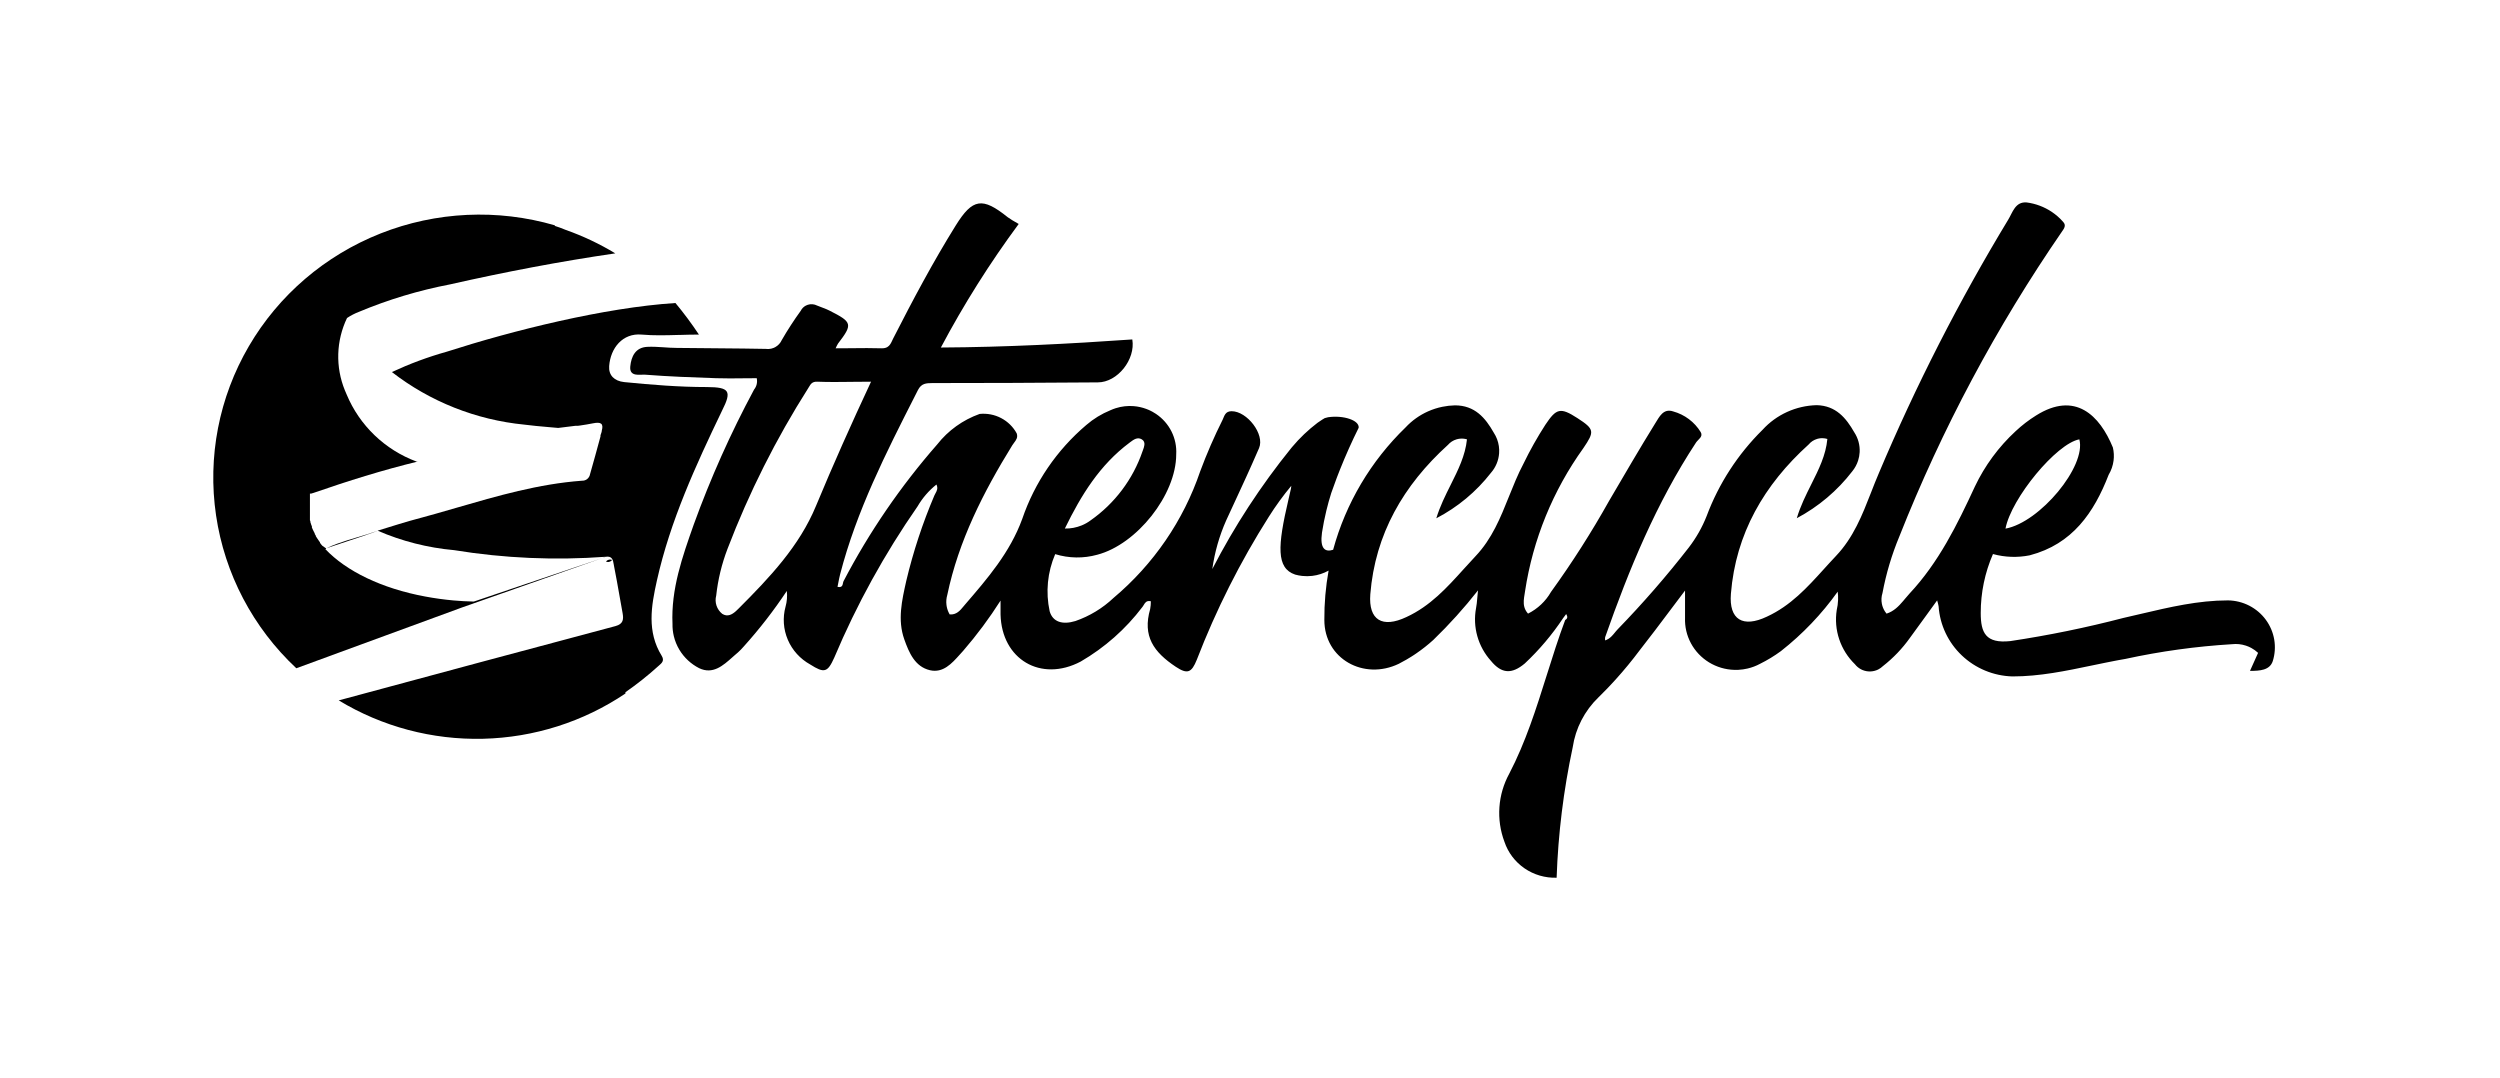 <svg width="211" height="91" viewBox="0 0 211 91" fill="none" xmlns="http://www.w3.org/2000/svg">
<path fill-rule="evenodd" clip-rule="evenodd" d="M188.043 50.673C185.535 50.673 183.113 51.242 180.688 51.812L180.529 51.849C180.093 51.952 179.656 52.055 179.219 52.153C176.075 52.973 172.887 53.626 169.67 54.108C167.59 54.331 167.174 53.402 167.174 51.741C167.171 50.029 167.522 48.335 168.206 46.761C169.218 47.039 170.282 47.075 171.311 46.868C174.915 45.923 176.729 43.269 177.97 40.072C178.191 39.702 178.331 39.294 178.385 38.875C178.432 38.51 178.414 38.136 178.328 37.771C177.213 35.051 175.149 32.988 171.843 35.067C171.227 35.451 170.649 35.895 170.12 36.391C168.685 37.716 167.518 39.301 166.683 41.058C165.184 44.296 163.619 47.477 161.163 50.098C161.034 50.239 160.91 50.386 160.787 50.534L160.629 50.722C160.246 51.172 159.838 51.595 159.224 51.791C159.174 51.731 159.127 51.667 159.085 51.601C158.961 51.406 158.874 51.189 158.83 50.962C158.77 50.658 158.788 50.344 158.882 50.049C159.188 48.413 159.665 46.813 160.306 45.274C163.89 36.221 168.492 27.592 174.025 19.551C174.224 19.272 174.4 19.017 174.132 18.73C173.848 18.403 173.523 18.119 173.168 17.881C172.539 17.461 171.816 17.186 171.052 17.086C170.078 17.004 169.862 17.949 169.488 18.549C165.339 25.404 161.695 32.545 158.583 39.916C158.346 40.466 158.128 41.024 157.911 41.582C157.171 43.477 156.432 45.37 154.953 46.926C154.762 47.127 154.574 47.331 154.387 47.535L153.927 48.041C152.528 49.585 151.137 51.119 149.126 52.045C147.103 53.007 145.913 52.309 146.088 50.114C146.496 45.035 148.893 40.91 152.648 37.516C152.834 37.292 153.085 37.127 153.366 37.044L153.427 37.028L153.473 37.017C153.504 37.01 153.534 37.004 153.565 37L153.622 36.993L153.681 36.986C153.73 36.983 153.78 36.981 153.829 36.983C153.964 36.986 154.099 37.008 154.229 37.048C154.103 38.42 153.501 39.623 152.873 40.876C152.422 41.776 151.958 42.703 151.649 43.737C153.48 42.763 155.078 41.412 156.335 39.776C156.554 39.505 156.72 39.198 156.825 38.871C156.898 38.642 156.943 38.403 156.955 38.159C156.985 37.569 156.826 36.985 156.502 36.489C155.802 35.265 154.945 34.237 153.33 34.196C152.465 34.217 151.613 34.412 150.828 34.77C150.042 35.127 149.338 35.64 148.76 36.275C146.672 38.337 145.062 40.821 144.04 43.556C143.665 44.506 143.158 45.399 142.534 46.211C140.662 48.618 138.658 50.922 136.532 53.114C136.484 53.163 136.439 53.214 136.395 53.267L136.294 53.388L136.291 53.393C136.201 53.502 136.111 53.612 136.009 53.712C135.94 53.78 135.866 53.843 135.784 53.899C135.73 53.935 135.672 53.969 135.61 53.997C135.567 54.017 135.522 54.035 135.474 54.051C135.461 53.961 135.461 53.87 135.474 53.78C137.497 48.027 139.786 42.463 143.149 37.344C143.333 37.073 143.765 36.859 143.541 36.472C143.019 35.616 142.185 34.99 141.21 34.722C140.378 34.443 140.036 35.207 139.72 35.7C138.379 37.862 137.106 40.063 135.807 42.275C134.323 44.926 132.686 47.492 130.904 49.958C130.455 50.744 129.78 51.382 128.965 51.791C128.881 51.696 128.815 51.601 128.763 51.505C128.715 51.415 128.68 51.324 128.655 51.233C128.557 50.875 128.616 50.511 128.674 50.158L128.676 50.147C128.69 50.061 128.704 49.977 128.715 49.893C129.376 45.54 131.064 41.401 133.643 37.812C134.584 36.423 134.584 36.226 133.135 35.289C131.687 34.352 131.354 34.467 130.43 35.848C129.747 36.905 129.13 38.003 128.582 39.135C128.34 39.59 128.124 40.058 127.921 40.531C127.728 40.979 127.546 41.433 127.364 41.886L127.361 41.895C126.644 43.685 125.927 45.478 124.528 46.95C124.187 47.31 123.855 47.677 123.523 48.045C122.119 49.599 120.72 51.148 118.701 52.079C116.67 53.04 115.488 52.342 115.654 50.155C116.062 45.077 118.451 40.952 122.205 37.549C122.398 37.325 122.653 37.162 122.938 37.079C122.984 37.066 123.029 37.054 123.076 37.046L123.154 37.033L123.24 37.023C123.432 37.006 123.626 37.026 123.812 37.081C123.671 38.453 123.068 39.66 122.441 40.914C121.994 41.807 121.535 42.725 121.223 43.745C123.023 42.809 124.596 41.501 125.835 39.907C126.24 39.445 126.482 38.864 126.525 38.254C126.54 38.051 126.532 37.848 126.503 37.65C126.445 37.25 126.3 36.865 126.076 36.522C125.36 35.256 124.47 34.212 122.796 34.212C122.439 34.22 122.085 34.26 121.737 34.332C121.32 34.417 120.913 34.548 120.523 34.722C119.808 35.041 119.166 35.5 118.634 36.07C115.697 38.912 113.584 42.479 112.516 46.4C111.842 46.622 111.384 46.318 111.575 44.953C111.672 44.33 111.795 43.712 111.943 43.099C112.064 42.599 112.202 42.102 112.358 41.609C112.498 41.205 112.644 40.803 112.795 40.404L112.871 40.203L112.967 39.957L113.103 39.611C113.578 38.421 114.101 37.251 114.672 36.103C114.738 35.47 113.382 35.026 112.091 35.215L111.808 35.289C111.739 35.329 111.671 35.369 111.604 35.411C111.466 35.498 111.332 35.588 111.2 35.683C110.412 36.282 109.694 36.965 109.061 37.721L108.978 37.82C106.413 40.991 104.181 44.41 102.319 48.027C102.516 46.611 102.911 45.228 103.492 43.918C103.855 43.128 104.221 42.34 104.585 41.552L105.175 40.269L105.491 39.57L105.677 39.155C105.876 38.711 106.072 38.266 106.264 37.82C106.764 36.653 105.249 34.706 103.95 34.706C103.409 34.706 103.342 35.1 103.192 35.421C102.481 36.84 101.847 38.297 101.295 39.784C99.884 43.936 97.355 47.629 93.978 50.468C93.059 51.336 91.964 52 90.764 52.416C89.665 52.752 88.85 52.49 88.592 51.594C88.241 49.977 88.404 48.292 89.058 46.769C90.213 47.126 91.448 47.143 92.612 46.819C95.942 45.948 99.272 41.765 99.272 38.355C99.312 37.687 99.175 37.022 98.877 36.422C98.578 35.823 98.127 35.31 97.567 34.934C97.47 34.869 97.371 34.808 97.268 34.752C97.205 34.717 97.14 34.684 97.074 34.652L96.932 34.588C96.869 34.561 96.805 34.535 96.74 34.511C96.402 34.386 96.047 34.307 95.685 34.278C95.43 34.257 95.174 34.261 94.922 34.29C94.666 34.319 94.414 34.372 94.169 34.451C94.016 34.499 93.866 34.557 93.719 34.624C92.975 34.928 92.286 35.349 91.68 35.873C89.192 37.988 87.326 40.724 86.278 43.795C85.245 46.63 83.347 48.825 81.441 51.035L81.322 51.177C81.034 51.527 80.721 51.907 80.151 51.857C80.117 51.797 80.085 51.737 80.057 51.675C79.967 51.479 79.908 51.27 79.882 51.055C79.847 50.773 79.871 50.487 79.951 50.213C80.908 45.636 82.998 41.535 85.437 37.582C85.482 37.508 85.535 37.439 85.586 37.371C85.76 37.141 85.927 36.921 85.811 36.579C85.513 36.03 85.056 35.581 84.499 35.288C83.942 34.995 83.309 34.873 82.681 34.936C81.265 35.441 80.024 36.333 79.102 37.508C76.013 41.035 73.359 44.911 71.194 49.054C71.102 49.227 71.194 49.646 70.686 49.531L70.762 49.141C70.806 48.909 70.852 48.681 70.911 48.454C72.293 43.114 74.776 38.231 77.259 33.346L77.478 32.914C77.77 32.347 78.169 32.339 78.686 32.331C80.884 32.331 83.082 32.327 85.278 32.318C87.738 32.309 90.197 32.294 92.654 32.273C94.319 32.273 95.85 30.333 95.567 28.649C90.257 29.019 84.929 29.298 79.41 29.331C81.335 25.7 83.531 22.214 85.978 18.903C85.793 18.804 85.613 18.698 85.436 18.587C85.306 18.506 85.179 18.422 85.054 18.335C82.914 16.617 82.09 16.741 80.667 19.026C78.744 22.116 77.037 25.329 75.381 28.575L75.311 28.723C75.208 28.946 75.107 29.166 74.893 29.291C74.779 29.357 74.634 29.397 74.44 29.397C73.597 29.37 72.749 29.378 71.879 29.388L71.727 29.39C71.333 29.393 70.934 29.397 70.528 29.397C70.585 29.261 70.652 29.129 70.727 29.002C71.984 27.359 71.943 27.194 70.012 26.217C69.679 26.044 69.304 25.937 68.963 25.789C68.843 25.727 68.712 25.689 68.577 25.678C68.504 25.672 68.432 25.674 68.36 25.683C68.298 25.691 68.237 25.705 68.177 25.724C68.123 25.741 68.071 25.763 68.021 25.789C67.951 25.824 67.886 25.868 67.827 25.919C67.801 25.941 67.776 25.965 67.752 25.989C67.721 26.022 67.692 26.057 67.665 26.093C67.633 26.138 67.605 26.184 67.581 26.233C67.298 26.623 67.025 27.021 66.763 27.425C66.491 27.842 66.231 28.267 65.983 28.698C65.869 28.953 65.674 29.164 65.428 29.299C65.386 29.322 65.342 29.343 65.298 29.361C65.231 29.388 65.162 29.41 65.091 29.427C64.937 29.462 64.776 29.469 64.617 29.446C62.12 29.397 59.623 29.397 57.125 29.364C56.725 29.364 56.325 29.334 55.925 29.306C55.493 29.277 55.06 29.252 54.628 29.274C53.621 29.323 53.28 30.096 53.196 30.917C53.096 31.846 54.029 31.591 54.453 31.624C56.443 31.78 58.441 31.854 60.439 31.92C61.214 31.947 61.993 31.938 62.756 31.928H62.768C63.139 31.924 63.507 31.92 63.868 31.92C63.905 32.087 63.904 32.259 63.866 32.425C63.827 32.592 63.751 32.747 63.643 32.881C61.669 36.555 59.967 40.364 58.549 44.28L58.543 44.297C57.588 47.003 56.626 49.725 56.759 52.662C56.752 53.009 56.79 53.353 56.869 53.687C56.966 54.093 57.125 54.483 57.343 54.845C57.74 55.504 58.317 56.04 59.007 56.393C60.164 56.947 61.02 56.183 61.833 55.457L62.006 55.304C62.1 55.221 62.193 55.139 62.287 55.062C62.458 54.907 62.619 54.743 62.769 54.568C64.097 53.094 65.313 51.526 66.407 49.876C66.457 50.323 66.421 50.774 66.299 51.207C66.047 52.132 66.115 53.114 66.492 53.996C66.869 54.88 67.534 55.612 68.38 56.081C69.57 56.837 69.845 56.763 70.411 55.505C72.302 51.02 74.66 46.74 77.445 42.735C77.855 42.029 78.394 41.405 79.035 40.894C79.19 41.211 79.066 41.436 78.951 41.643C78.918 41.703 78.885 41.763 78.86 41.822C77.867 44.155 77.073 46.566 76.488 49.03C76.122 50.673 75.739 52.317 76.321 53.96C76.721 55.087 77.221 56.27 78.486 56.566C79.594 56.824 80.332 56 81.012 55.239L81.096 55.147L81.299 54.922C82.452 53.589 83.504 52.174 84.446 50.69V51.857C84.538 55.654 87.851 57.609 91.214 55.834C93.24 54.656 95.009 53.091 96.416 51.232C96.436 51.209 96.454 51.182 96.472 51.155L96.526 51.068C96.58 50.978 96.636 50.885 96.714 50.819C96.808 50.739 96.935 50.699 97.132 50.747C97.134 50.968 97.114 51.188 97.074 51.404C96.416 53.697 97.365 55.029 99.238 56.278C100.221 56.928 100.57 56.779 101.012 55.678C102.634 51.471 104.669 47.43 107.088 43.614C107.663 42.703 108.297 41.83 108.986 41.001C108.986 41.062 108.976 41.139 108.958 41.234C108.915 41.456 108.83 41.774 108.737 42.2C107.829 46.079 107.704 47.953 109.311 48.495C109.505 48.549 109.703 48.587 109.903 48.609C110.186 48.639 110.472 48.638 110.756 48.605C111.24 48.546 111.708 48.395 112.133 48.159C111.886 49.534 111.766 50.928 111.775 52.325C111.775 55.612 115.105 57.445 118.06 56.023C118.276 55.913 118.488 55.797 118.697 55.675C118.836 55.594 118.973 55.512 119.109 55.426L119.328 55.286L119.531 55.149C120.037 54.803 120.519 54.423 120.973 54.01C122.325 52.702 123.585 51.304 124.744 49.827C124.716 50.078 124.698 50.294 124.681 50.488C124.653 50.815 124.63 51.078 124.578 51.331C124.432 52.117 124.469 52.926 124.687 53.697C124.905 54.467 125.297 55.179 125.835 55.777C126.734 56.87 127.591 56.919 128.69 55.999C129.916 54.85 131.002 53.564 131.928 52.169L132.186 51.824C132.336 52.07 132.295 52.218 132.103 52.325C131.53 53.857 131.039 55.415 130.549 56.973C129.658 59.804 128.768 62.632 127.383 65.293C126.905 66.168 126.621 67.134 126.551 68.126C126.48 69.118 126.625 70.114 126.975 71.046C127.279 71.953 127.872 72.739 128.666 73.286C129.46 73.832 130.411 74.111 131.379 74.079C131.507 70.379 131.961 66.697 132.736 63.074C132.974 61.468 133.74 59.984 134.917 58.85C135.131 58.64 135.343 58.427 135.552 58.212C135.669 58.091 135.785 57.97 135.9 57.848C136.059 57.679 136.217 57.508 136.373 57.336C137.079 56.554 137.749 55.74 138.379 54.897C139.246 53.794 140.075 52.69 140.932 51.549C141.351 50.991 141.777 50.424 142.217 49.843V52.144C142.188 52.891 142.36 53.633 142.716 54.294C143.071 54.954 143.598 55.509 144.241 55.904C144.885 56.297 145.623 56.516 146.38 56.537L146.537 56.539L146.715 56.534C146.98 56.521 147.242 56.484 147.499 56.423C147.864 56.337 148.219 56.203 148.552 56.023C149.168 55.718 149.755 55.361 150.308 54.955C152.141 53.516 153.756 51.825 155.103 49.934C155.133 50.173 155.143 50.414 155.133 50.654C155.122 50.934 155.084 51.213 155.02 51.487C154.891 52.316 154.963 53.163 155.231 53.959C155.499 54.755 155.954 55.476 156.56 56.065C156.696 56.238 156.867 56.382 157.063 56.486C157.157 56.536 157.256 56.577 157.358 56.606C157.468 56.639 157.581 56.66 157.696 56.668C157.918 56.683 158.141 56.652 158.35 56.577L158.44 56.54L158.506 56.51L158.55 56.487C158.681 56.418 158.801 56.331 158.907 56.229C159.784 55.545 160.555 54.74 161.197 53.837C161.673 53.188 162.145 52.535 162.641 51.851L163.494 50.673C163.515 50.74 163.534 50.808 163.552 50.876L163.59 51.036L163.613 51.147L163.619 51.175C163.728 52.75 164.427 54.227 165.58 55.321C166.732 56.415 168.255 57.047 169.853 57.091C172.139 57.091 174.357 56.628 176.577 56.163C176.949 56.086 177.321 56.008 177.693 55.933C177.941 55.882 178.19 55.833 178.439 55.785L178.791 55.718L179.386 55.612C182.345 54.969 185.35 54.554 188.375 54.371C188.776 54.325 189.181 54.367 189.561 54.494C189.716 54.545 189.866 54.61 190.008 54.687C190.216 54.8 190.409 54.939 190.582 55.102L189.899 56.623C190.731 56.623 191.564 56.574 191.821 55.801C192.006 55.213 192.048 54.591 191.946 53.984C191.843 53.376 191.599 52.802 191.232 52.304C190.866 51.806 190.386 51.4 189.833 51.116C189.28 50.833 188.665 50.682 188.043 50.673ZM175.498 37.081C176.098 39.357 172.168 44.083 169.263 44.617C169.746 42.052 173.575 37.426 175.498 37.081ZM95.326 37.368L95.402 37.311C95.677 37.105 96.001 36.863 96.367 37.081C96.564 37.198 96.607 37.373 96.587 37.556C96.571 37.703 96.514 37.857 96.464 37.993L96.425 38.099C95.621 40.45 94.086 42.49 92.038 43.926C91.807 44.097 91.556 44.237 91.293 44.345C90.847 44.528 90.363 44.62 89.873 44.608C91.255 41.773 92.829 39.234 95.326 37.368ZM68.879 42.677C67.473 46.096 64.942 48.758 62.353 51.347C62.277 51.424 62.196 51.505 62.109 51.582C61.789 51.867 61.4 52.092 60.955 51.807C60.73 51.626 60.562 51.385 60.472 51.112C60.382 50.84 60.373 50.548 60.447 50.271C60.594 48.918 60.916 47.59 61.404 46.318C63.214 41.582 65.498 37.037 68.222 32.749L68.279 32.655C68.424 32.413 68.55 32.201 68.971 32.215C69.924 32.253 70.88 32.242 71.89 32.229L71.996 32.227C72.488 32.221 72.993 32.215 73.516 32.215C71.835 35.815 70.311 39.225 68.879 42.677Z" fill="black"/>
<path d="M51.139 47.395C51.199 47.318 51.284 47.264 51.379 47.24C51.435 47.226 51.493 47.223 51.549 47.231C51.589 47.236 51.627 47.247 51.664 47.263C51.604 47.34 51.52 47.395 51.425 47.419C51.33 47.444 51.229 47.434 51.139 47.395Z" fill="black"/>
<path d="M40.259 50.682L50.848 47.098L38.986 51.273L25.009 56.401C21.348 52.973 18.962 48.429 18.235 43.499C17.508 38.569 18.482 33.541 21.001 29.225C23.52 24.908 27.438 21.554 32.123 19.702C36.807 17.851 41.987 17.609 46.828 19.017V19.066C47.102 19.149 47.418 19.272 47.768 19.412C49.221 19.926 50.615 20.587 51.93 21.384C47.252 22.067 42.615 22.954 38.004 23.998C35.356 24.505 32.77 25.284 30.287 26.323C29.935 26.458 29.6 26.632 29.288 26.841C28.833 27.79 28.582 28.822 28.55 29.871C28.519 30.92 28.708 31.965 29.105 32.939L29.263 33.309C29.801 34.597 30.601 35.762 31.613 36.734C32.625 37.705 33.828 38.461 35.148 38.954H35.257C32.285 39.678 29.355 40.598 26.458 41.601L26.266 41.658H26.158V42.151C26.154 42.208 26.154 42.266 26.158 42.324V42.727C26.154 42.792 26.154 42.858 26.158 42.923V42.981C26.162 43.028 26.162 43.074 26.158 43.121V43.712C26.162 43.762 26.162 43.811 26.158 43.86V43.918C26.169 43.931 26.177 43.944 26.183 43.957C26.192 43.979 26.196 44 26.198 44.023L26.2 44.083C26.217 44.147 26.239 44.21 26.266 44.271V44.313C26.299 44.345 26.314 44.375 26.32 44.404C26.323 44.419 26.324 44.434 26.324 44.449L26.324 44.469V44.518C26.35 44.568 26.372 44.621 26.391 44.674C26.418 44.739 26.449 44.802 26.483 44.863L26.566 45.019V45.069L26.657 45.216V45.258L26.774 45.438L26.874 45.587L26.916 45.644C26.951 45.684 26.982 45.728 27.007 45.775V45.817L27.14 45.989L27.206 46.062C27.3 46.136 27.398 46.205 27.499 46.268L27.524 46.334H27.448C29.221 48.208 32.21 49.663 35.881 50.345C36.672 50.494 37.469 50.604 38.27 50.677C38.84 50.728 39.412 50.76 39.985 50.772L40.259 50.682Z" fill="black"/>
<path d="M60.946 34.648C61.778 33.004 61.578 32.675 59.655 32.667C57.325 32.667 55.002 32.478 52.68 32.248C51.847 32.158 51.356 31.673 51.414 30.9C51.523 29.372 52.555 28.098 54.145 28.238C55.185 28.329 56.183 28.3 57.243 28.27H57.34C57.87 28.254 58.415 28.238 58.989 28.238C58.377 27.316 57.716 26.427 57.008 25.575C51.031 25.953 43.248 27.901 37.704 29.684C36.116 30.129 34.568 30.704 33.076 31.401C36.3 33.9 40.177 35.438 44.255 35.839C44.908 35.924 45.56 35.982 46.215 36.039L46.292 36.046L46.31 36.048L47.111 36.118L48.567 35.938H48.775L48.988 35.909C49.342 35.858 49.684 35.8 50.066 35.725C50.69 35.601 50.965 35.725 50.79 36.349C50.79 36.385 50.785 36.42 50.776 36.456C50.763 36.507 50.744 36.557 50.726 36.607C50.709 36.65 50.693 36.693 50.682 36.735V36.834C50.399 37.894 50.099 38.963 49.799 40.022C49.773 40.182 49.688 40.326 49.56 40.428L49.519 40.458L49.461 40.494C49.398 40.528 49.33 40.551 49.26 40.563C49.211 40.572 49.16 40.575 49.108 40.573C45.463 40.843 41.994 41.849 38.517 42.858L38.508 42.861C37.328 43.203 36.146 43.546 34.957 43.86L34.587 43.962L34.269 44.054C34.044 44.12 33.819 44.187 33.596 44.256L32.824 44.494C32.507 44.593 32.188 44.692 31.869 44.789C33.918 45.678 36.099 46.233 38.328 46.433C42.553 47.12 46.845 47.307 51.115 46.992L50.848 47.082C50.942 47.068 51.032 47.037 51.115 46.992C51.677 46.903 51.739 47.276 51.799 47.632L51.822 47.764C51.905 48.185 51.984 48.607 52.062 49.03C52.229 49.932 52.388 50.835 52.546 51.741C52.638 52.251 52.621 52.662 51.947 52.842C44.996 54.691 36.131 57.075 28.589 59.113C32.25 61.331 36.482 62.456 40.776 62.352C45.07 62.249 49.241 60.921 52.788 58.53V58.422C53.759 57.749 54.685 57.013 55.56 56.22L55.624 56.164C55.858 55.962 56.095 55.756 55.851 55.357C54.586 53.311 54.961 51.158 55.443 48.996C56.567 43.967 58.715 39.291 60.946 34.648Z" fill="black"/>
<path d="M31.868 44.798C31.31 45.003 30.738 45.173 30.166 45.343C29.591 45.514 29.015 45.685 28.453 45.892C28.141 46.007 27.833 46.133 27.532 46.277C28.109 46.077 28.733 45.872 29.339 45.674C30.321 45.352 31.256 45.046 31.868 44.798Z" fill="black"/>
</svg>
